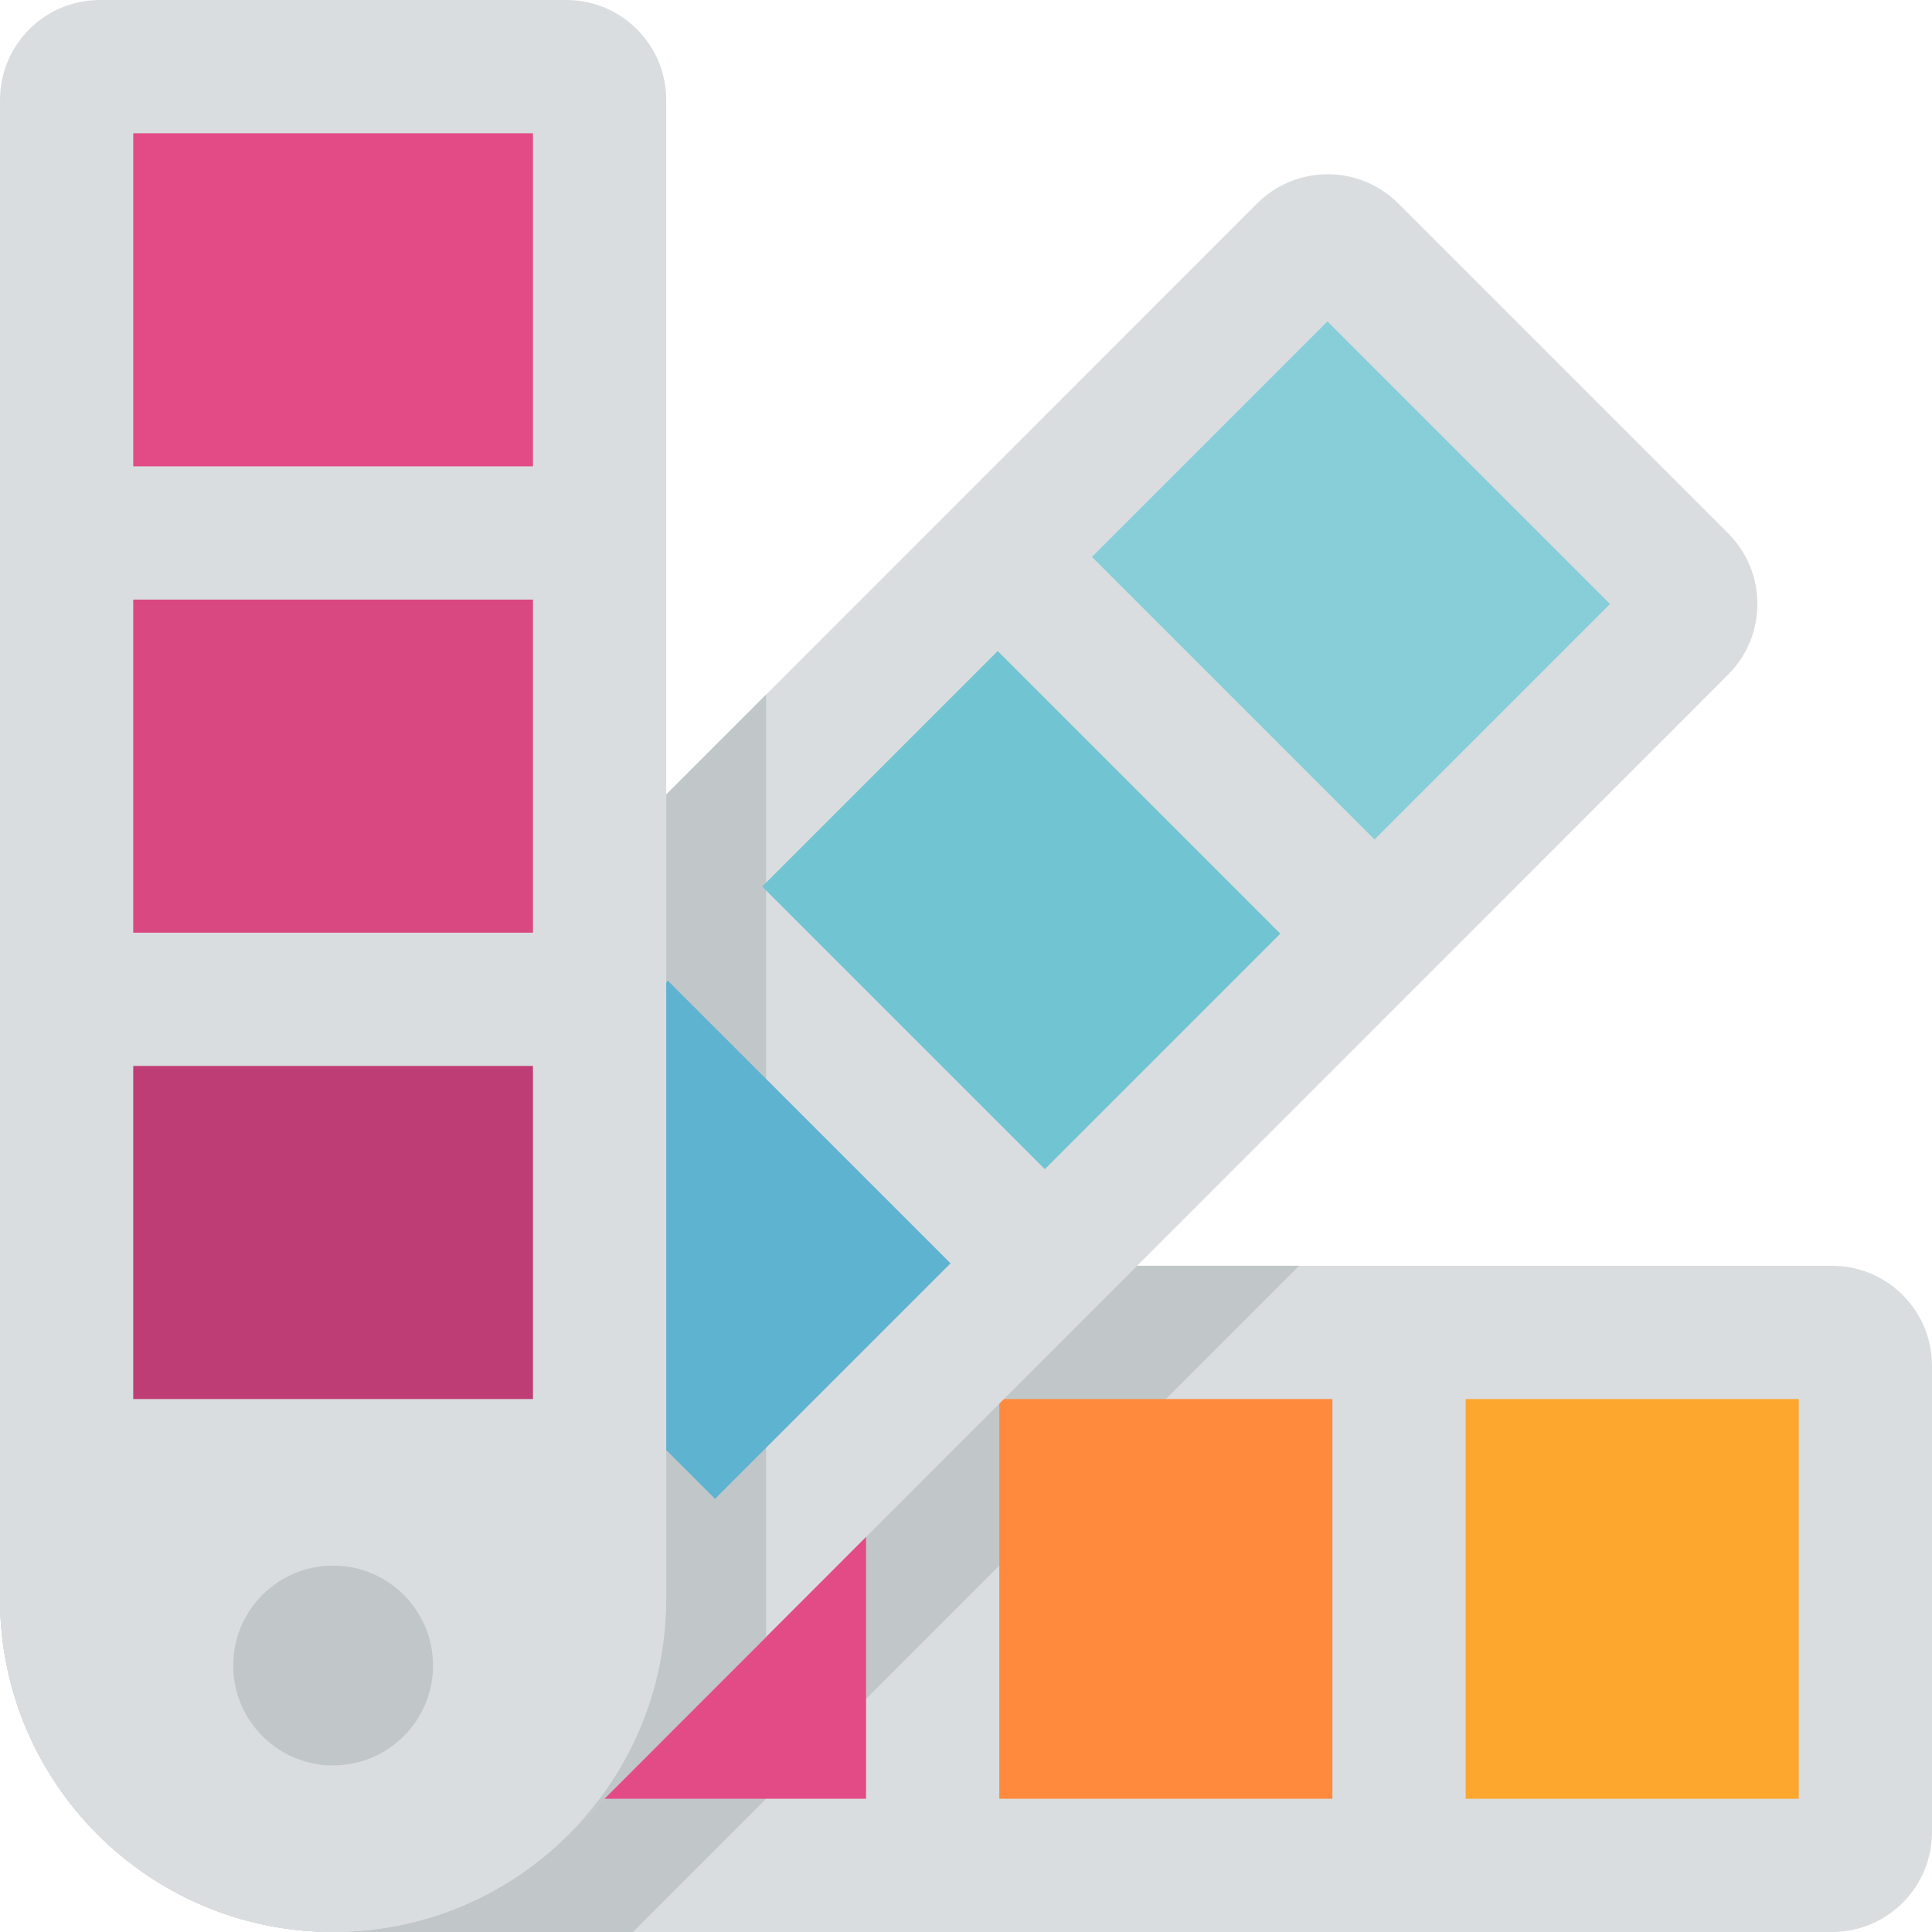 <?xml version="1.0" encoding="iso-8859-1"?>
<!-- Generator: Adobe Illustrator 21.0.0, SVG Export Plug-In . SVG Version: 6.00 Build 0)  -->
<svg version="1.1" id="Capa_1" xmlns="http://www.w3.org/2000/svg" xmlns:xlink="http://www.w3.org/1999/xlink" x="0px" y="0px"
	 viewBox="0 0 587.697 587.697" style="enable-background:new 0 0 587.697 587.697;" xml:space="preserve">
<g>
	<g>
		<g id="flat_4_">
			<path style="fill:#DADDDF;" d="M587.697,415.441v141.858c0,16.79-13.608,30.398-30.398,30.398H101.327
				C45.364,587.697,0,542.332,0,486.37l0,0c0-55.963,45.364-101.327,101.327-101.327h455.971
				C574.088,385.043,587.697,398.651,587.697,415.441z"/>
			<path style="fill:#C1C7C9;" d="M101.327,385.043C45.364,385.043,0,430.407,0,486.37s45.364,101.327,101.327,101.327h91.194
				l202.654-202.654H101.327z"/>
			<rect x="445.839" y="425.573" style="fill:#FDA72F;" width="101.327" height="121.592"/>
			<rect x="303.981" y="425.573" style="fill:#FF8A3D;" width="101.327" height="121.592"/>
			<rect x="162.123" y="425.573" style="fill:#E34B87;" width="101.327" height="121.592"/>
			<path style="fill:#DADDDF;" d="M29.679,558.018L29.679,558.018c-39.568-39.568-39.568-103.728,0-143.297l352.699-352.81
				c11.865-11.876,31.118-11.876,42.993,0l0,0l100.314,100.314c11.865,11.865,11.865,31.118,0,42.983l-352.709,352.81
				C133.407,597.586,69.247,597.586,29.679,558.018z"/>
			<path style="fill:#C1C7C9;" d="M233.052,211.277L29.679,414.721c-39.396,39.74-39.112,103.901,0.628,143.297
				c39.497,39.153,103.171,39.153,142.668,0l60.077-60.097V211.277z"/>
			
				<rect x="360.363" y="115.748" transform="matrix(0.707 -0.707 0.707 0.707 -4.449 342.348)" style="fill:#87CED9;" width="101.326" height="121.591"/>
			
				<rect x="260.064" y="216.049" transform="matrix(0.707 -0.707 0.707 0.707 -104.748 300.803)" style="fill:#71C4D1;" width="101.326" height="121.591"/>
			
				<rect x="159.746" y="316.362" transform="matrix(0.707 -0.707 0.707 0.707 -205.064 259.248)" style="fill:#5EB3D1;" width="101.326" height="121.591"/>
			<path style="fill:#DADDDF;" d="M30.398,0h141.858c16.79,0,30.398,13.608,30.398,30.398V486.37
				c0,55.963-45.364,101.327-101.327,101.327l0,0C45.364,587.697,0,542.332,0,486.37V30.398C0,13.608,13.608,0,30.398,0z"/>
			<rect x="40.531" y="40.531" style="fill:#E34B87;" width="121.592" height="101.327"/>
			<rect x="40.531" y="182.389" style="fill:#D94881;" width="121.592" height="101.327"/>
			<rect x="40.531" y="324.246" style="fill:#BF3D75;" width="121.592" height="101.327"/>
			<circle style="fill:#C1C7C9;" cx="101.327" cy="506.635" r="30.398"/>
		</g>
	</g>
</g>
<g>
</g>
<g>
</g>
<g>
</g>
<g>
</g>
<g>
</g>
<g>
</g>
<g>
</g>
<g>
</g>
<g>
</g>
<g>
</g>
<g>
</g>
<g>
</g>
<g>
</g>
<g>
</g>
<g>
</g>
</svg>
